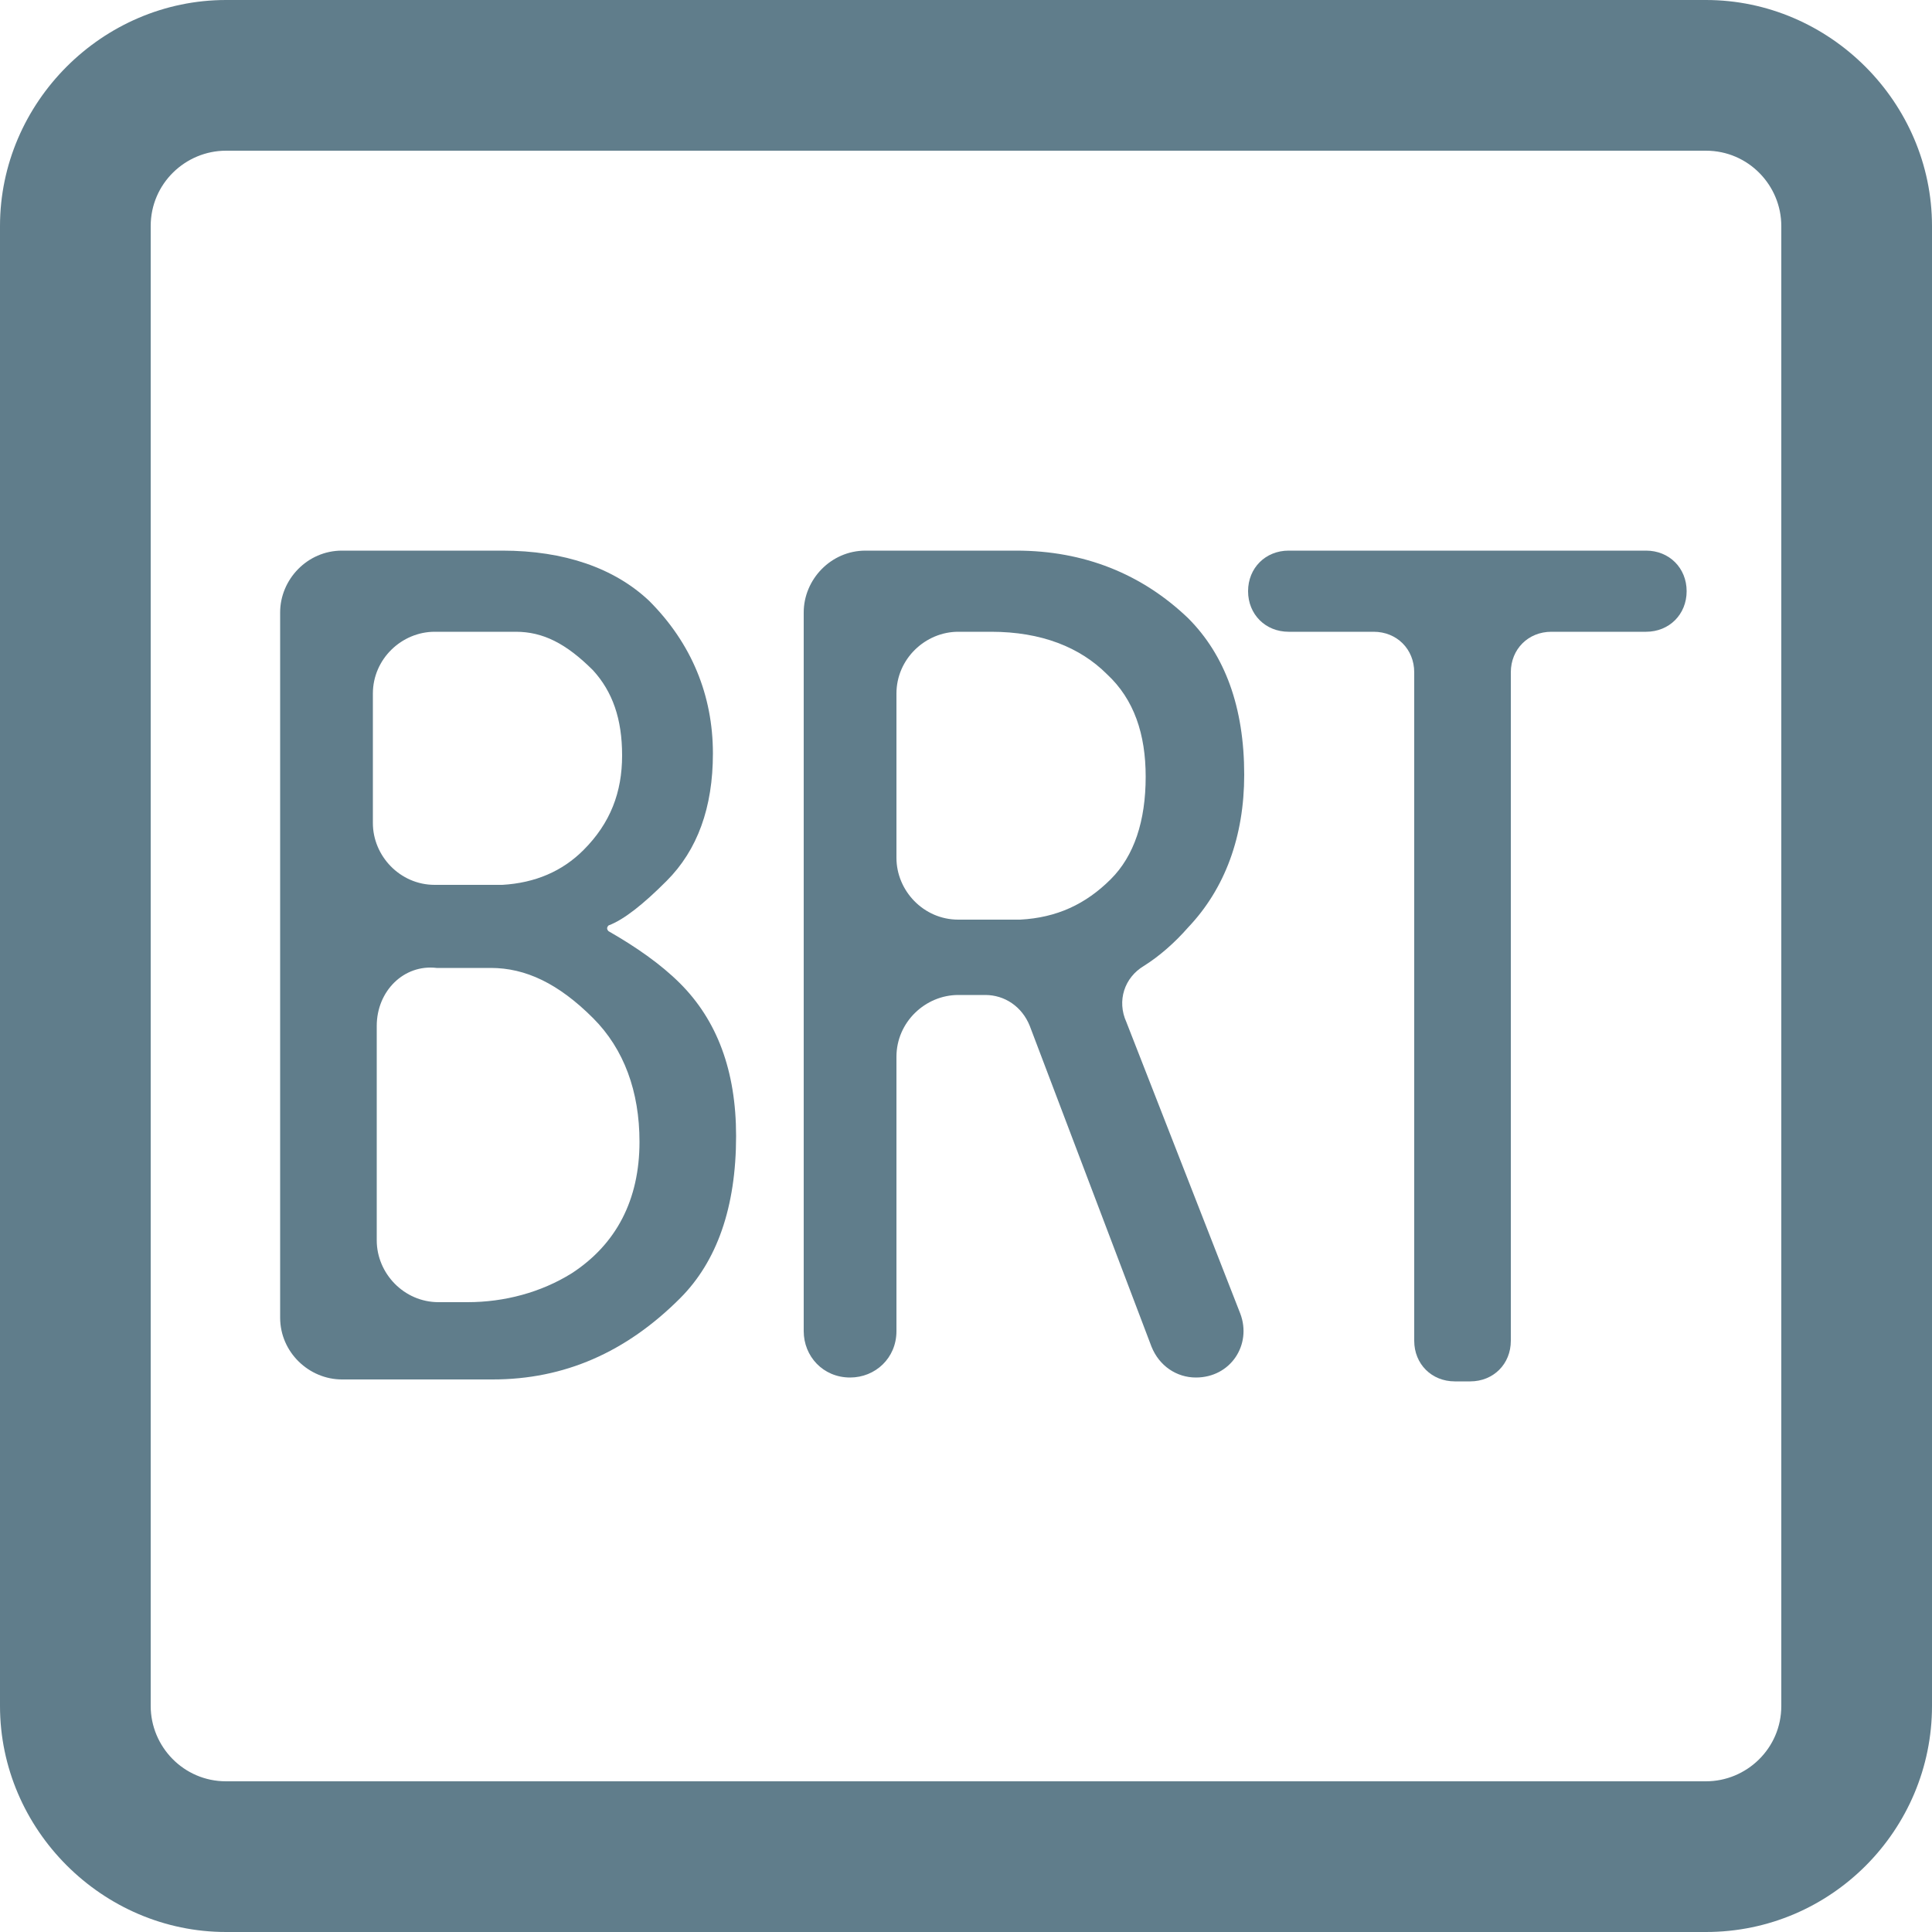 <?xml version="1.0" encoding="utf-8"?>
<!-- Generator: Adobe Illustrator 19.2.1, SVG Export Plug-In . SVG Version: 6.00 Build 0)  -->
<svg version="1.1" id="Layer_1" xmlns="http://www.w3.org/2000/svg" xmlns:xlink="http://www.w3.org/1999/xlink" x="0px" y="0px"
	 viewBox="0 0 100 100" style="enable-background:new 0 0 100 100;" xml:space="preserve">
<style type="text/css">
	.st0{fill:none;}
	.st1{fill:#607D8B;}
</style>
<g id="دامپزشکی_3_">
	<rect y="0" class="st0" width="100" height="100"/>
	<g>
		<path class="st1" d="M33.6,31.1c2.2,2.2,3.3,4.9,3.3,7.9c0,2.8-0.8,5-2.4,6.6c-1.2,1.2-2.2,2-3,2.3c-0.1,0.1-0.1,0.2,0,0.3
			c1.4,0.8,2.7,1.7,3.7,2.7c1.9,1.9,2.9,4.5,2.9,7.9c0,3.7-1,6.5-2.9,8.4c-2.8,2.8-6,4.2-9.7,4.2h-7.8c-1.7,0-3.2-1.4-3.2-3.2V31.7
			c0-1.7,1.4-3.2,3.2-3.2H26C29.2,28.5,31.8,29.4,33.6,31.1z M30.2,44c1.4-1.4,2-3,2-4.9s-0.5-3.3-1.5-4.4c-1.4-1.4-2.6-2-4-2h-4.2
			c-1.7,0-3.2,1.4-3.2,3.2v6.7c0,1.7,1.4,3.2,3.2,3.2H26C27.7,45.7,29.1,45.1,30.2,44z M19.5,53.1v11.1c0,1.7,1.4,3.2,3.2,3.2h1.5
			c1.9,0,3.8-0.5,5.4-1.5c2.3-1.5,3.5-3.8,3.5-6.8c0-2.6-0.8-4.8-2.4-6.4c-1.8-1.8-3.5-2.6-5.3-2.6h-2.8
			C20.9,49.9,19.5,51.3,19.5,53.1z"/>
		<path class="st1" d="M61.5,32c1.9,1.9,2.9,4.6,2.9,8.1c0,3.2-1,5.9-2.9,7.9c-0.7,0.8-1.5,1.5-2.3,2c-1,0.6-1.4,1.8-0.9,2.9
			L64.2,68c0.6,1.6-0.5,3.3-2.3,3.3l0,0c-1,0-1.9-0.6-2.3-1.6l-6.3-16.6c-0.4-1-1.3-1.6-2.3-1.6h-1.4c-1.7,0-3.2,1.4-3.2,3.2v14.2
			c0,1.4-1.1,2.4-2.4,2.4H44c-1.4,0-2.4-1.1-2.4-2.4V31.7c0-1.7,1.4-3.2,3.2-3.2h7.8C56.1,28.5,59.1,29.7,61.5,32z M57.5,45.5
			c1.2-1.2,1.8-3,1.8-5.3c0-2.2-0.6-4-2-5.3c-1.4-1.4-3.4-2.2-6-2.2h-1.7c-1.7,0-3.2,1.4-3.2,3.2v8.5c0,1.7,1.4,3.2,3.2,3.2h3.2
			C54.7,47.5,56.2,46.8,57.5,45.5z"/>
		<path class="st1" d="M75.3,71.5c-1.2,0-2.1-0.9-2.1-2.1V52.1V34.8c0-1.2-0.9-2.1-2.1-2.1h-4.4c-1.2,0-2.1-0.9-2.1-2.1l0,0
			c0-1.2,0.9-2.1,2.1-2.1h18.5c1.2,0,2.1,0.9,2.1,2.1l0,0c0,1.2-0.9,2.1-2.1,2.1h-4.9c-1.2,0-2.1,0.9-2.1,2.1v34.6
			c0,1.2-0.9,2.1-2.1,2.1H75.3z"/>
	</g>
</g>
<g>
	<g>
		<g>
			<path class="st1" d="M88.3,0H11.7C5.3,0,0,5.3,0,11.7v76.6C0,94.7,5.3,100,11.7,100h76.6c6.5,0,11.7-5.3,11.7-11.7V11.7
				C100,5.3,94.7,0,88.3,0z M92.2,88.3c0,2.2-1.8,3.9-3.9,3.9H11.7c-2.2,0-3.9-1.8-3.9-3.9V11.7c0-2.2,1.8-3.9,3.9-3.9h76.6
				c2.2,0,3.9,1.8,3.9,3.9V88.3z"/>
		</g>
	</g>
</g>
</svg>

